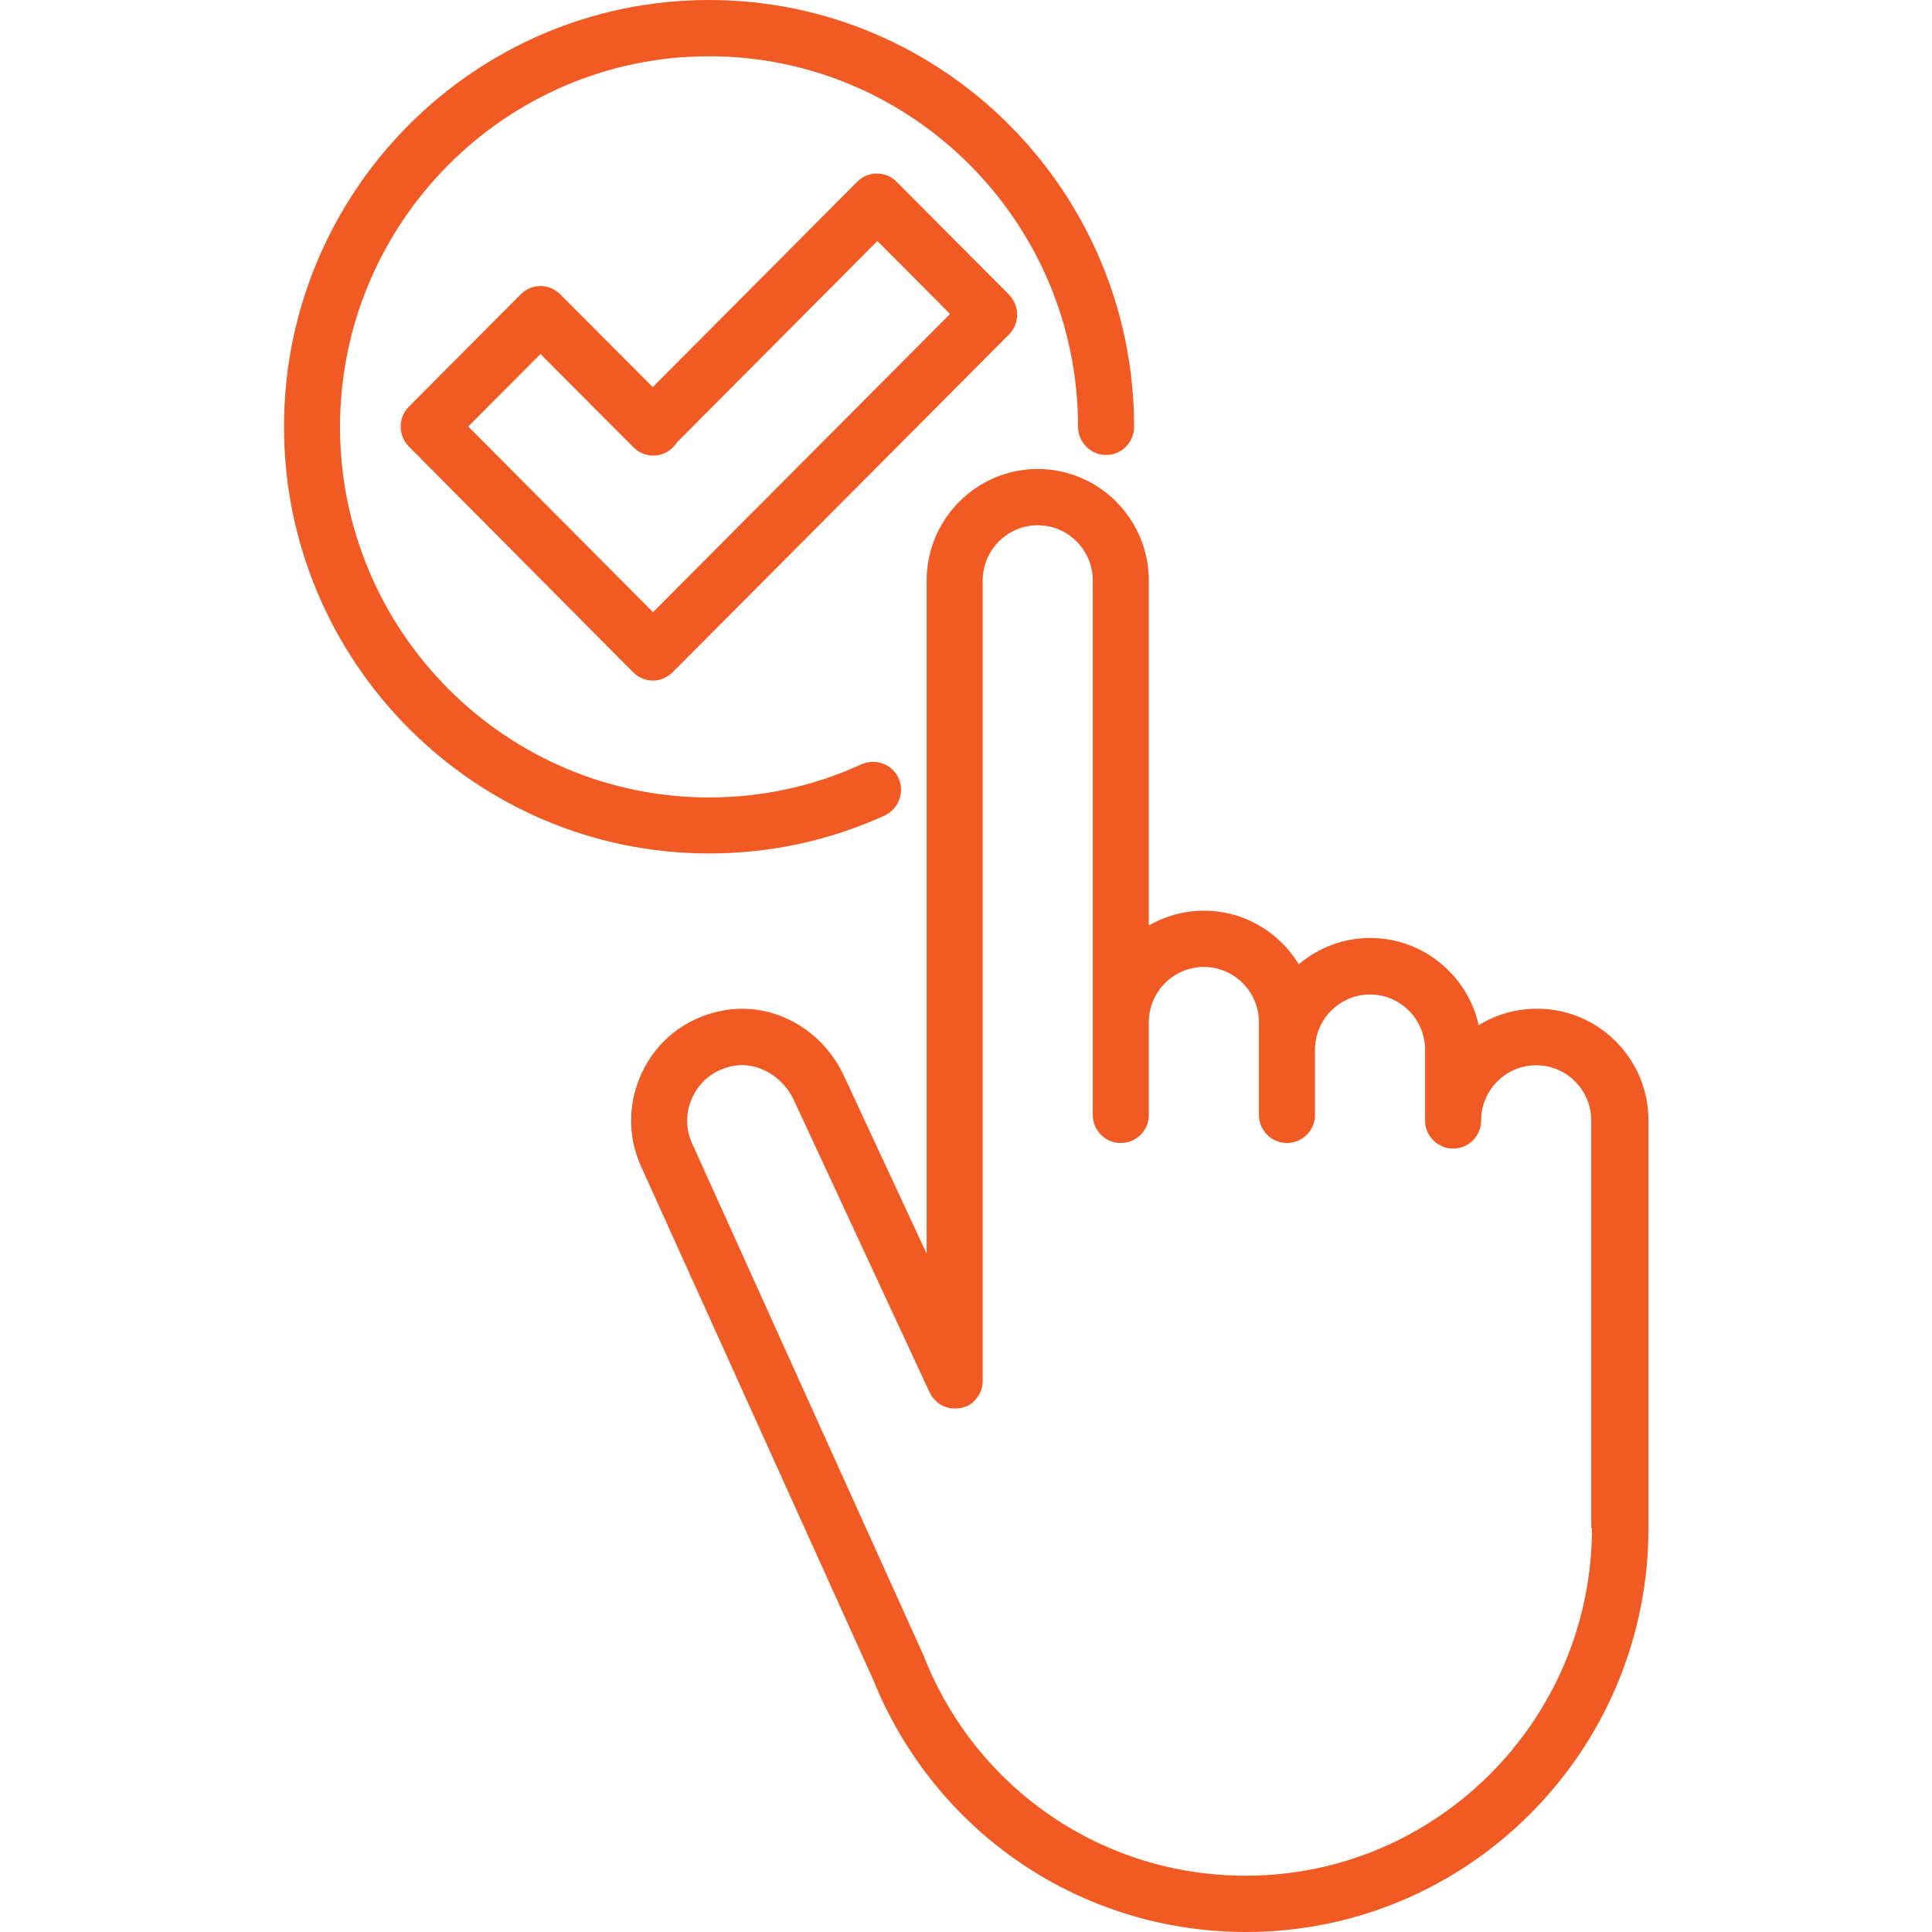 <?xml version="1.0" encoding="UTF-8"?><svg id="Warstwa_1" xmlns="http://www.w3.org/2000/svg" viewBox="0 0 80 80"><defs><style>.cls-1{fill:#f15a22;stroke-width:0px;}</style></defs><path class="cls-1" d="M36.63,33.77c.58-.27.84-.96.58-1.54-.26-.59-.95-.84-1.54-.58-1.99.91-4.11,1.37-6.31,1.37-8.42,0-15.28-6.88-15.28-15.34S20.94,2.33,29.36,2.33s15.28,6.88,15.28,15.34c0,.64.52,1.17,1.16,1.17s1.16-.52,1.16-1.17C46.96,7.93,39.07,0,29.36,0S11.76,7.93,11.76,17.67s7.9,17.67,17.6,17.67c2.53,0,4.98-.53,7.27-1.57ZM35.51,7.51l-8.48,8.52-3.83-3.84c-.45-.46-1.19-.46-1.64,0l-4.63,4.65c-.45.45-.45,1.19,0,1.65l9.28,9.34c.11.11.24.2.38.26.03.01.06.02.09.03.04.01.08.03.12.04.07.01.15.02.22.02s.15,0,.22-.02c0,0,.01,0,.02,0,.21-.05.41-.15.58-.31,0,0,0,0,0,0l13.94-14c.45-.45.45-1.19,0-1.65l-4.65-4.67c-.45-.46-1.19-.46-1.64,0ZM27.04,25.35l-7.65-7.69,2.99-3,3.83,3.84s0,0,0,0c0,0,0,0,0,0l.02.02c.45.46,1.19.46,1.64,0,.06-.06.11-.12.15-.19l8.31-8.35,3.01,3.02-12.3,12.35ZM63.63,41.77c-.88,0-1.7.25-2.4.68-.46-2.06-2.3-3.61-4.49-3.61-1.13,0-2.16.41-2.96,1.09-.81-1.33-2.26-2.22-3.93-2.22-.83,0-1.61.23-2.28.61v-14.28c0-2.55-2.07-4.62-4.6-4.62s-4.6,2.07-4.6,4.62v27.87l-3.4-7.31c-.89-1.97-2.93-3.11-4.95-2.77-1.45.24-2.67,1.11-3.34,2.39-.68,1.28-.73,2.78-.13,4.09l9.61,21.25c2.56,6.34,8.62,10.44,15.44,10.44,9.19,0,16.66-7.5,16.66-16.73v-16.88c0-2.55-2.07-4.62-4.6-4.62ZM65.92,63.27c0,7.94-6.43,14.4-14.34,14.4-5.88,0-11.1-3.54-13.3-9.02,0,0,0-.01-.01-.02,0,0,0-.02,0-.02l-9.61-21.26c-.3-.65-.27-1.39.07-2.03.34-.64.94-1.07,1.68-1.19.97-.16,2.01.44,2.47,1.44l5.61,12.08s.03.04.04.07c.02.04.04.08.07.12.02.03.04.05.07.08.03.03.05.06.08.09.03.02.05.05.08.07.03.02.06.05.09.07.03.02.06.03.09.05.04.02.07.04.11.05.03.01.07.02.1.03.04.01.07.02.11.03.04,0,.09.01.13.01.03,0,.05,0,.08,0,0,0,.01,0,.02,0,.05,0,.09,0,.14-.01.03,0,.06,0,.1-.01.03,0,.07-.02.1-.03.04-.01.08-.03.12-.04,0,0,.01,0,.02,0,.02-.01.04-.03.07-.04.04-.02.08-.04.11-.07.03-.02.06-.05.08-.07.03-.02.06-.05.08-.08.03-.03.05-.06.07-.09.02-.03.05-.06.07-.09.02-.03.04-.06.05-.1.02-.03.04-.07.05-.1.01-.03.02-.07.03-.11.01-.04.02-.07.03-.11,0-.04.01-.09.01-.13,0-.03,0-.05,0-.08V24.04c0-1.26,1.02-2.29,2.28-2.29s2.28,1.03,2.28,2.29v22.13c0,.64.52,1.16,1.16,1.16s1.16-.52,1.16-1.16v-3.84c0-1.26,1.02-2.29,2.28-2.29s2.28,1.03,2.28,2.29v3.84c0,.64.52,1.16,1.16,1.16s1.16-.52,1.16-1.16v-2.7c0-1.26,1.02-2.29,2.28-2.29s2.28,1.03,2.28,2.29v2.93c0,.64.52,1.16,1.16,1.16s1.16-.52,1.16-1.16c0-1.26,1.02-2.29,2.28-2.29s2.28,1.03,2.28,2.29v16.88Z"/></svg>